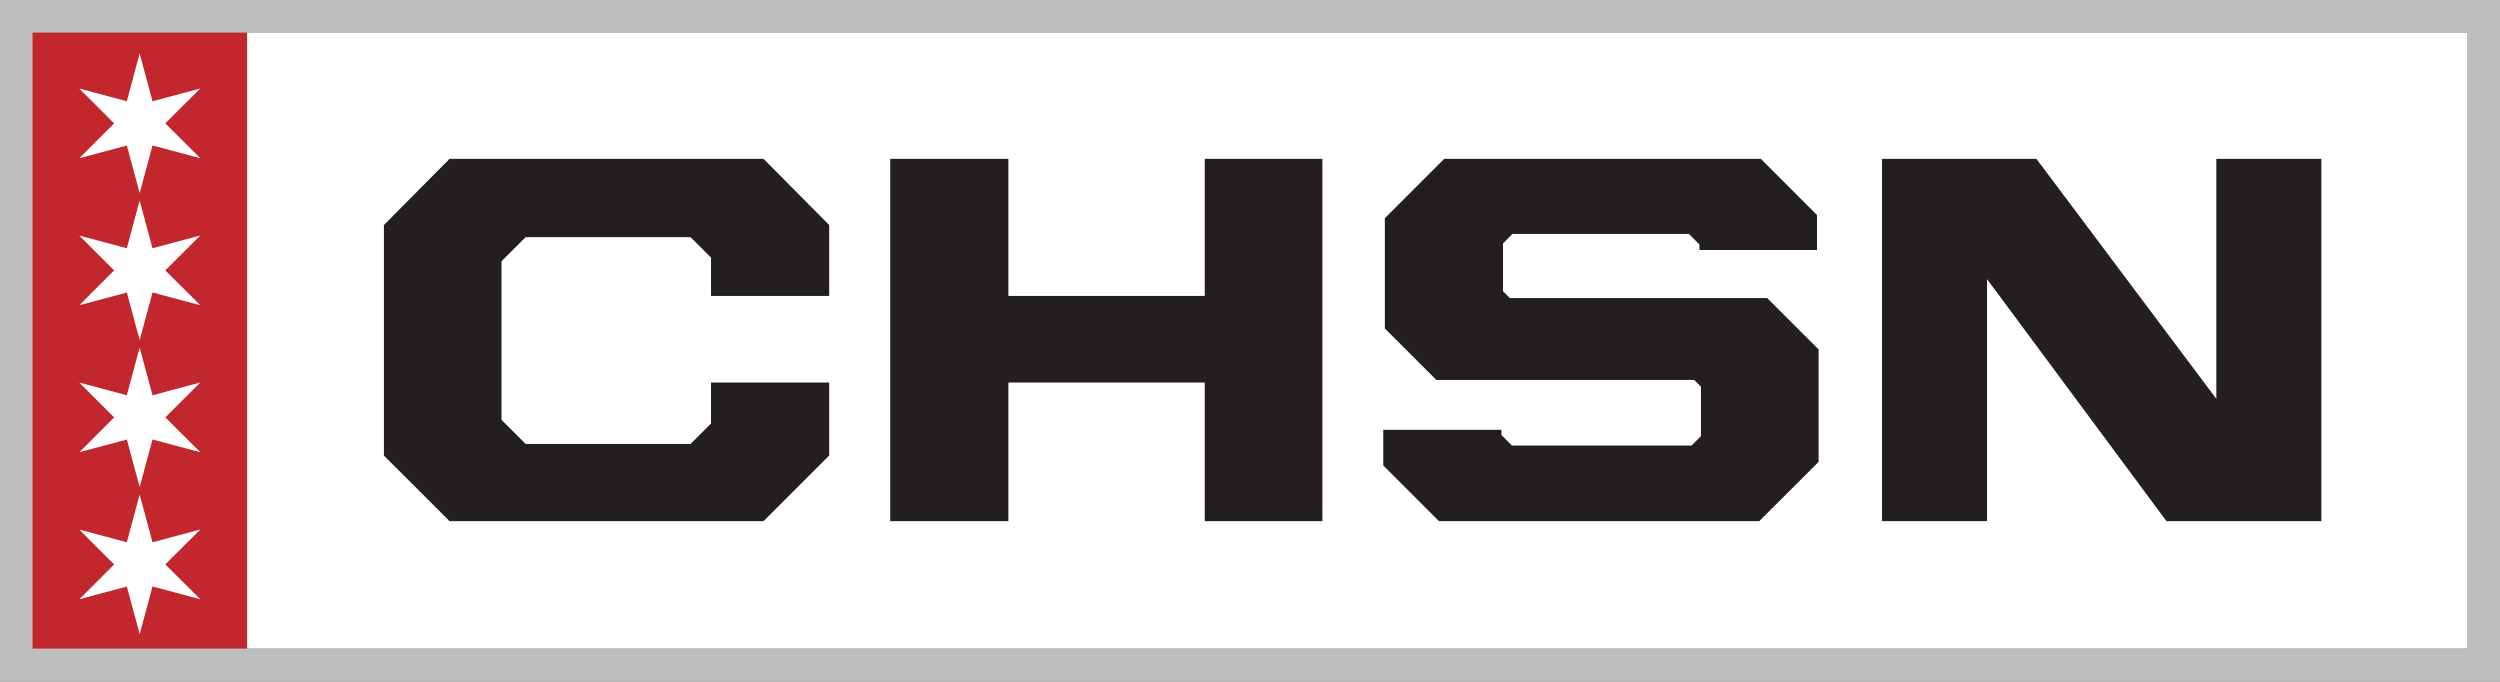<?xml version="1.0" encoding="UTF-8"?>
<svg id="Layer_2" xmlns="http://www.w3.org/2000/svg" viewBox="0 0 485.18 132.28">
  <rect x="0" y="0" width="485.18" height="132.28" fill="#808080" stroke="none"/>
  <defs>
    <style>
      .cls-1 {
        fill: #c1272d;
      }

      .cls-2 {
        fill: #fff;
      }

      .cls-3 {
        fill: #231f20;
      }

      .cls-4 {
        fill: #bcbec0;
      }
    </style>
  </defs>
  <g id="CHSN_LOGO_HORIZ">
    <g id="CHSN_LOGO_HORIZ-2" data-name="CHSN_LOGO_HORIZ">
      <g>
        <rect id="Plate_Outline" class="cls-2" x="6.4" y="6.4" width="472.38" height="119.48"/>
        <path id="Plate_Outline-2" data-name="Plate_Outline" class="cls-4" d="M478.78,6.4v119.48H6.4V6.4h472.38M485.18,0H0v132.28h485.18V0h0Z"/>
      </g>
      <g id="CHSN">
        <polygon class="cls-3" points="160.92 57.43 137.99 57.43 137.99 49.99 134.02 46.02 102.02 46.02 97.33 50.7 97.33 81.48 102.02 86.16 134.02 86.16 137.99 82.19 137.99 74.24 160.92 74.24 160.92 88.4 148.18 101.14 87.24 101.14 74.51 88.42 74.51 43.67 87.24 30.83 148.18 30.83 160.92 43.67 160.92 57.43"/>
        <polygon class="cls-3" points="256.64 101.14 233.81 101.14 233.81 74.24 195.7 74.24 195.7 101.14 172.77 101.14 172.77 30.83 195.7 30.83 195.7 57.43 233.81 57.43 233.81 30.83 256.64 30.83 256.64 101.14"/>
        <polygon class="cls-3" points="352.94 89.63 341.42 101.14 279.26 101.14 268.46 90.34 268.46 83.41 291.39 83.41 291.39 84.43 293.42 86.47 328.28 86.47 330.11 84.64 330.11 75.06 328.79 73.73 278.75 73.73 268.76 63.75 268.76 42.35 280.28 30.83 341.73 30.83 352.63 41.74 352.63 48.52 329.81 48.52 329.81 47.44 327.76 45.4 293.53 45.4 291.69 47.24 291.69 56.51 293.02 57.84 342.95 57.84 352.94 67.82 352.94 89.63"/>
        <polygon class="cls-3" points="450.51 101.14 420.45 101.14 385.63 54.17 385.63 101.14 365.25 101.14 365.25 30.83 395.21 30.83 430.13 77.4 430.13 30.83 450.51 30.83 450.51 101.14"/>
      </g>
      <rect id="Red_Rectangle" class="cls-1" x="6.32" y="6.33" width="41.64" height="119.55"/>
      <g id="Stars">
        <path id="STAR" class="cls-2" d="M27.1,37.46c-.82-3.07-1.65-6.14-2.48-9.22-3.08.83-6.16,1.65-9.23,2.47,2.24-2.24,4.49-4.49,6.76-6.76-2.27-2.27-4.52-4.52-6.77-6.77,3.07.82,6.15,1.64,9.23,2.47.83-3.08,1.65-6.15,2.48-9.22,0,0,.01,0,.02,0,.83,3.07,1.66,6.14,2.49,9.22,3.1-.83,6.18-1.65,9.27-2.48,0,0,0,0,0,.01-2.26,2.25-4.52,4.5-6.79,6.76,2.27,2.26,4.53,4.51,6.79,6.76,0,0,0,0,0,.01-3.08-.82-6.17-1.65-9.27-2.48-.83,3.08-1.66,6.15-2.49,9.22,0,0-.01,0-.02,0Z"/>
        <path id="STAR-2" data-name="STAR" class="cls-2" d="M27.1,123.05c-.82-3.07-1.65-6.14-2.48-9.22-3.08.83-6.16,1.65-9.23,2.47,2.24-2.24,4.49-4.49,6.76-6.76-2.27-2.27-4.52-4.52-6.77-6.77,3.07.82,6.15,1.64,9.23,2.47.83-3.08,1.65-6.15,2.48-9.22,0,0,.01,0,.02,0,.83,3.07,1.66,6.14,2.49,9.22,3.1-.83,6.18-1.65,9.27-2.48,0,0,0,0,0,.01-2.26,2.25-4.52,4.5-6.79,6.76,2.27,2.26,4.53,4.51,6.79,6.76,0,0,0,0,0,.01-3.08-.82-6.17-1.65-9.27-2.48-.83,3.08-1.66,6.15-2.49,9.22,0,0-.01,0-.02,0Z"/>
        <path id="STAR-3" data-name="STAR" class="cls-2" d="M27.1,94.52c-.82-3.07-1.65-6.14-2.48-9.22-3.08.83-6.16,1.65-9.23,2.47,2.24-2.24,4.49-4.49,6.76-6.76-2.27-2.27-4.52-4.52-6.77-6.77,3.07.82,6.15,1.64,9.23,2.47.83-3.08,1.65-6.15,2.48-9.22,0,0,.01,0,.02,0,.83,3.07,1.66,6.14,2.49,9.22,3.1-.83,6.18-1.65,9.27-2.48,0,0,0,0,0,.01-2.26,2.25-4.52,4.5-6.79,6.76,2.27,2.26,4.53,4.51,6.79,6.76,0,0,0,0,0,.01-3.08-.82-6.17-1.65-9.27-2.48-.83,3.08-1.66,6.15-2.49,9.22,0,0-.01,0-.02,0Z"/>
        <path id="STAR-4" data-name="STAR" class="cls-2" d="M27.1,65.99c-.82-3.07-1.65-6.14-2.48-9.22-3.08.83-6.16,1.65-9.23,2.47,2.24-2.24,4.49-4.49,6.76-6.76-2.27-2.27-4.52-4.52-6.77-6.77,3.07.82,6.15,1.64,9.23,2.47.83-3.08,1.65-6.15,2.48-9.22,0,0,.01,0,.02,0,.83,3.07,1.66,6.14,2.49,9.22,3.1-.83,6.18-1.65,9.27-2.48,0,0,0,0,0,.01-2.26,2.25-4.52,4.5-6.79,6.76,2.27,2.26,4.53,4.51,6.79,6.76,0,0,0,0,0,.01-3.08-.82-6.17-1.65-9.27-2.48-.83,3.08-1.66,6.15-2.49,9.22,0,0-.01,0-.02,0Z"/>
      </g>
    </g>
  </g>
</svg>